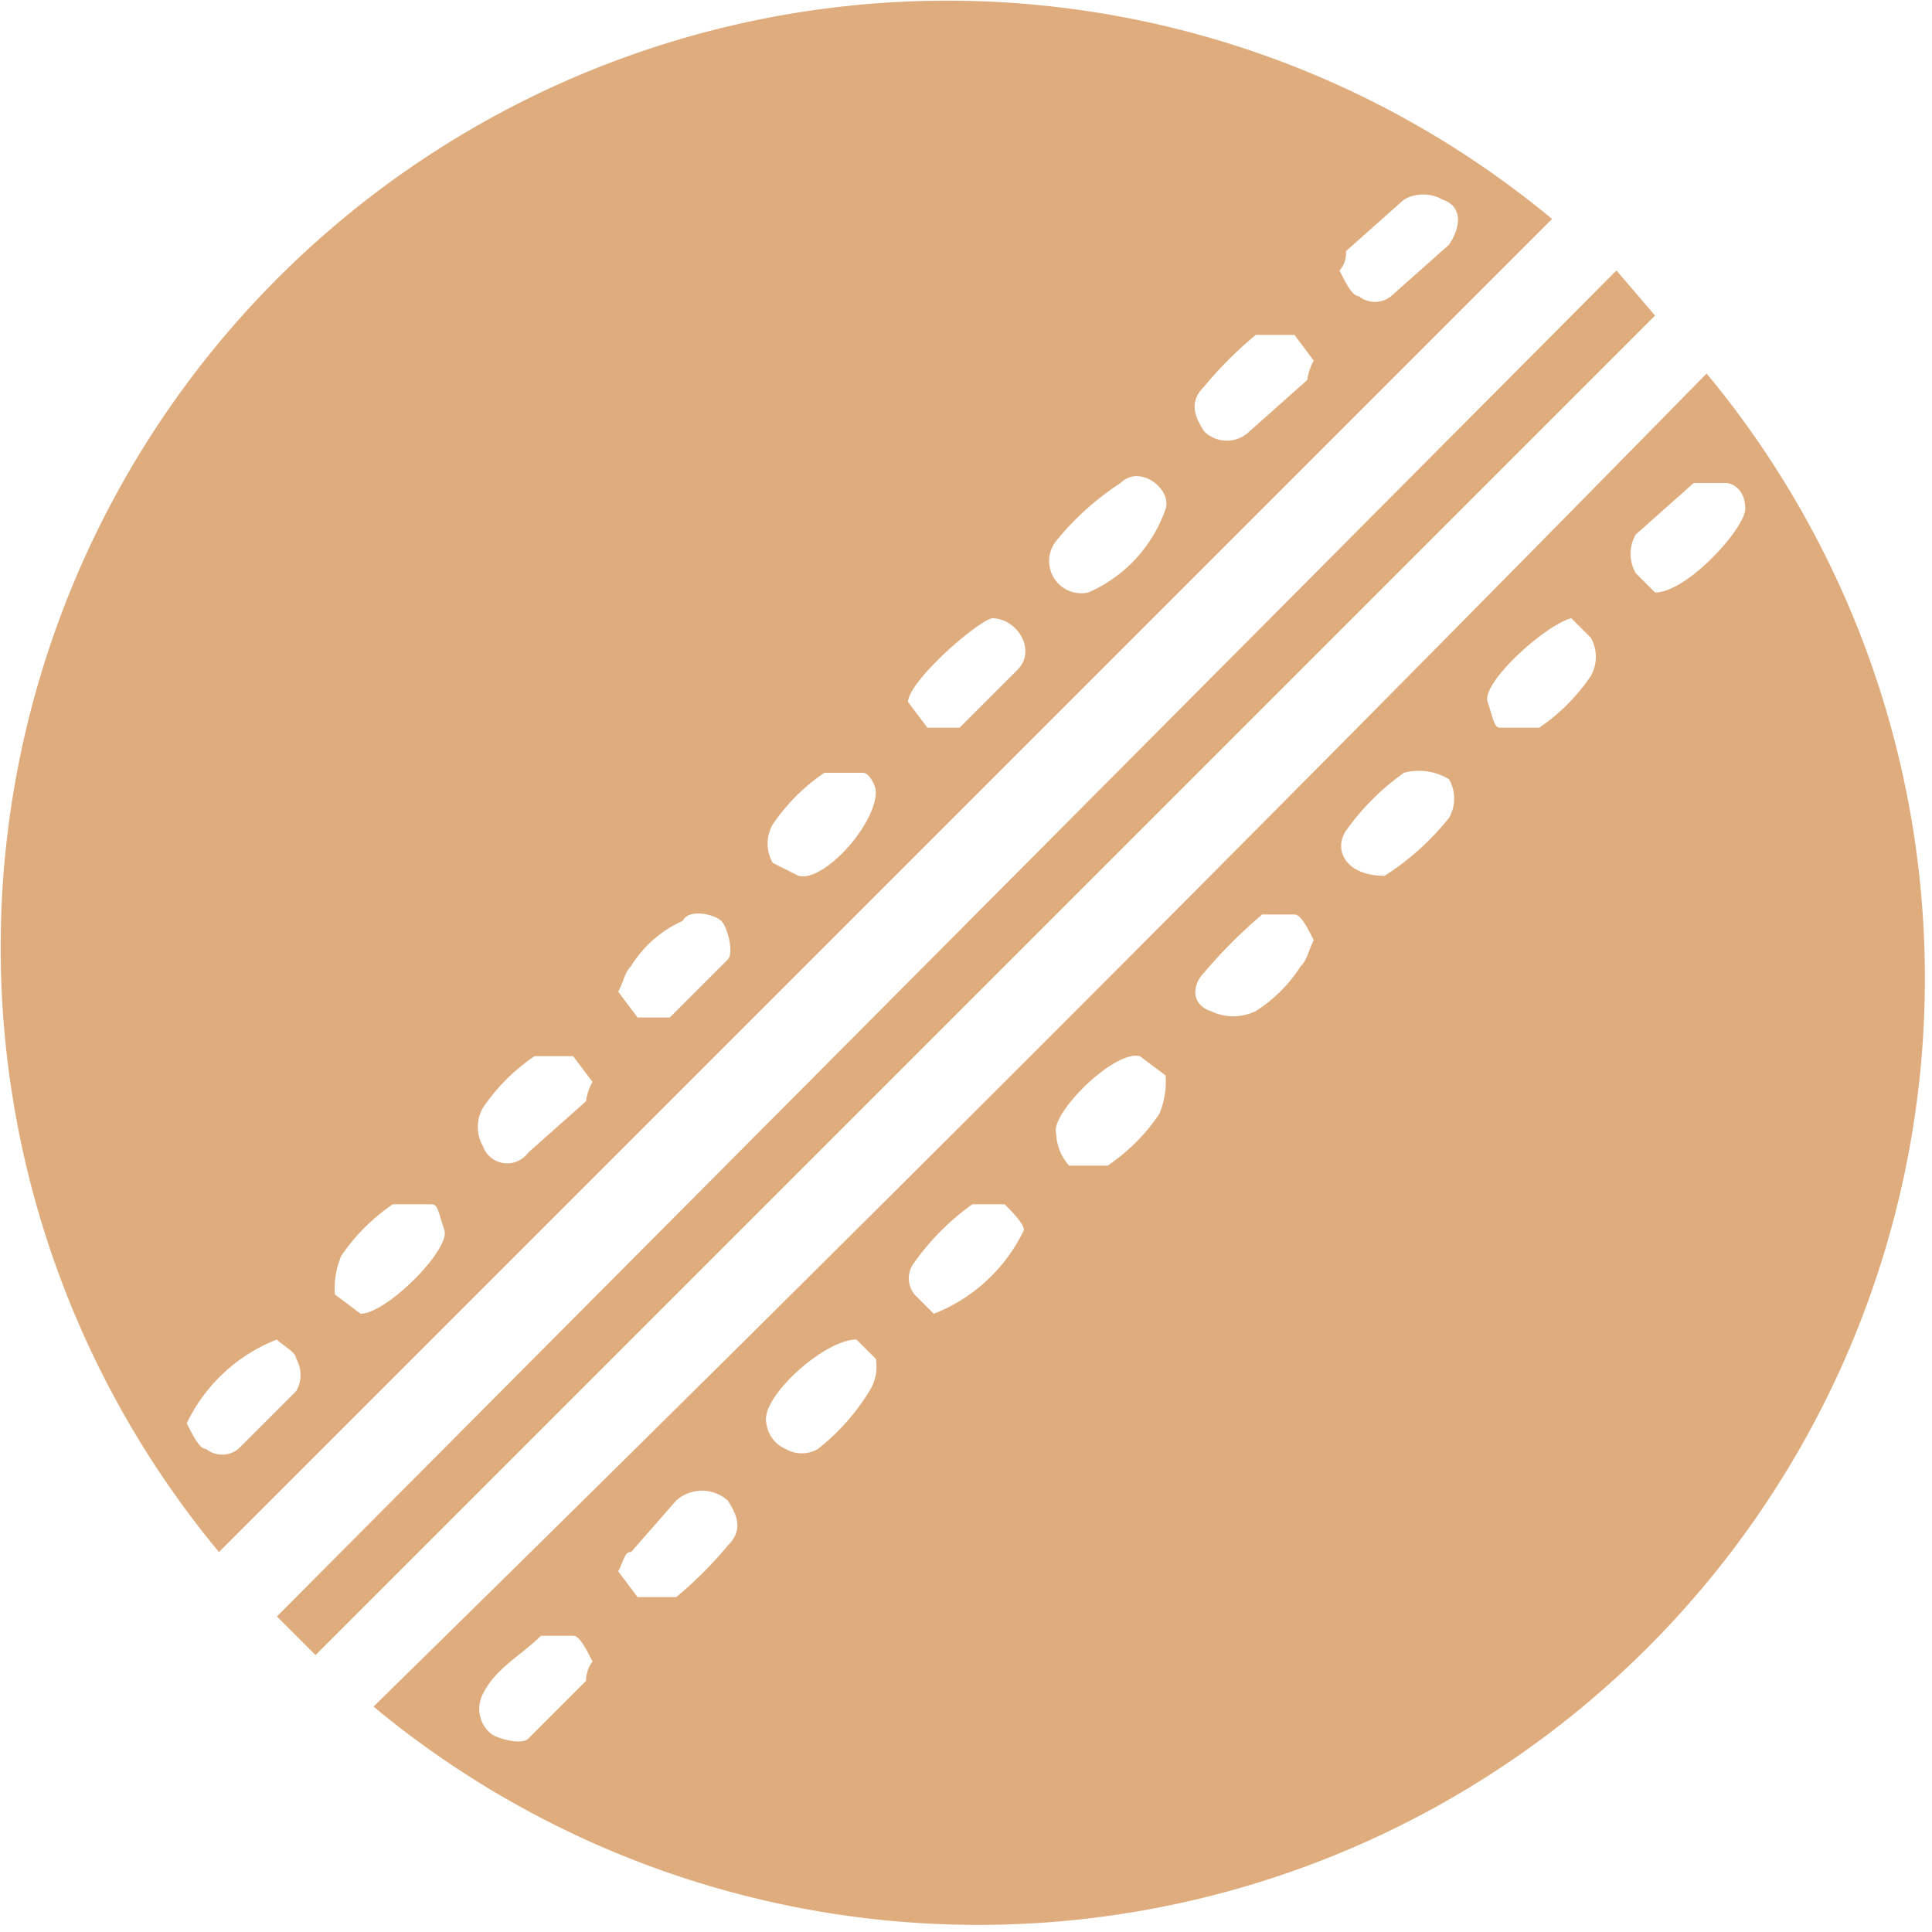 <svg xmlns="http://www.w3.org/2000/svg" viewBox="0 0 30 30"><path d="M26.5,5.8A14.7,14.7,0,0,1,5.8,26.5Q16.2,16.3,26.5,5.8ZM17.7,16.4c-.4-.1-1.4.9-1.3,1.2a.8.8,0,0,0,.2.5h.6a3,3,0,0,0,.8-.8,1.3,1.3,0,0,0,.1-.6Zm6.7-6.8c-.4.1-1.4,1-1.3,1.3s.1.4.2.4h.6a3,3,0,0,0,.8-.8.6.6,0,0,0,0-.6Zm-4,5c-.1-.2-.2-.4-.3-.4h-.5a7.6,7.6,0,0,0-.9.9c-.2.2-.2.5.1.6a.8.8,0,0,0,.7,0,2.3,2.3,0,0,0,.7-.7C20.3,14.9,20.3,14.8,20.4,14.6ZM9.6,24.4l.3.4h.6a6,6,0,0,0,.8-.8c.2-.2.2-.4,0-.7a.6.6,0,0,0-.8,0l-.7.8C9.7,24.1,9.7,24.2,9.6,24.4ZM25.7,9.2c.5,0,1.4-1,1.4-1.3s-.2-.4-.3-.4h-.5l-.9.8a.6.6,0,0,0,0,.6Zm-4.2,4.4a4.1,4.1,0,0,0,1-.9.6.6,0,0,0,0-.6.9.9,0,0,0-.7-.1,3.8,3.8,0,0,0-.9.9C20.7,13.2,20.9,13.6,21.5,13.6Zm-8.2,7.2c-.5,0-1.5.9-1.4,1.3a.5.5,0,0,0,.3.4.5.5,0,0,0,.5,0,3.4,3.4,0,0,0,.8-.9.7.7,0,0,0,.1-.5Zm-4.1,5c-.1-.2-.2-.4-.3-.4H8.4c-.3.3-.7.5-.9.9a.5.5,0,0,0,.1.6c.1.1.5.2.6.1l.9-.9A.5.5,0,0,1,9.2,25.8Zm5.3-5.4a2.6,2.6,0,0,0,1.4-1.3c0-.1-.2-.3-.3-.4h-.5a3.8,3.8,0,0,0-.9.9.4.4,0,0,0,0,.5Z" style="fill:#dfac7d"/><path d="M3.4,24.1A14.7,14.7,0,0,1,24.1,3.4Zm2.2-3.7c.4,0,1.4-1,1.3-1.3s-.1-.4-.2-.4H6.1a3,3,0,0,0-.8.8,1.3,1.3,0,0,0-.1.6Zm3.6-3.6-.3-.4H8.3a3,3,0,0,0-.8.8.6.6,0,0,0,0,.6.4.4,0,0,0,.7.1l.9-.8A.8.8,0,0,1,9.2,16.8Zm-4.9,4a2.6,2.6,0,0,0-1.4,1.3c.1.2.2.4.3.4a.4.4,0,0,0,.5,0l.9-.9a.5.5,0,0,0,0-.5C4.6,21,4.4,20.9,4.3,20.8ZM20.4,5.6l-.3-.4h-.6a6,6,0,0,0-.8.8c-.2.2-.2.4,0,.7a.5.5,0,0,0,.7,0l.9-.8A.8.8,0,0,1,20.4,5.6ZM16.9,9.2a2.2,2.2,0,0,0,1.2-1.3c.1-.3-.4-.7-.7-.4a4.3,4.3,0,0,0-1,.9A.5.5,0,0,0,16.9,9.2ZM9.6,15.4l.3.4h.5l.9-.9c.1-.1,0-.5-.1-.6s-.5-.2-.6,0a1.8,1.8,0,0,0-.8.7C9.7,15.1,9.7,15.2,9.6,15.4ZM20.8,4.2c.1.2.2.4.3.4a.4.4,0,0,0,.5,0l.9-.8c.2-.3.2-.6-.1-.7a.6.6,0,0,0-.6,0l-.9.8A.4.4,0,0,1,20.8,4.2ZM15.4,9.6c-.3.1-1.3,1-1.3,1.3l.3.4h.5l.9-.9C16.1,10.1,15.8,9.6,15.4,9.6Zm-1.8,2.7c0-.1-.1-.3-.2-.3h-.6a3,3,0,0,0-.8.8.6.6,0,0,0,0,.6l.4.2C12.8,13.7,13.6,12.8,13.6,12.3Z" style="fill:#dfac7d"/><path d="M25.1,4.2l.6.7L4.9,25.7l-.6-.6Z" style="fill:#dfac7d"/></svg>